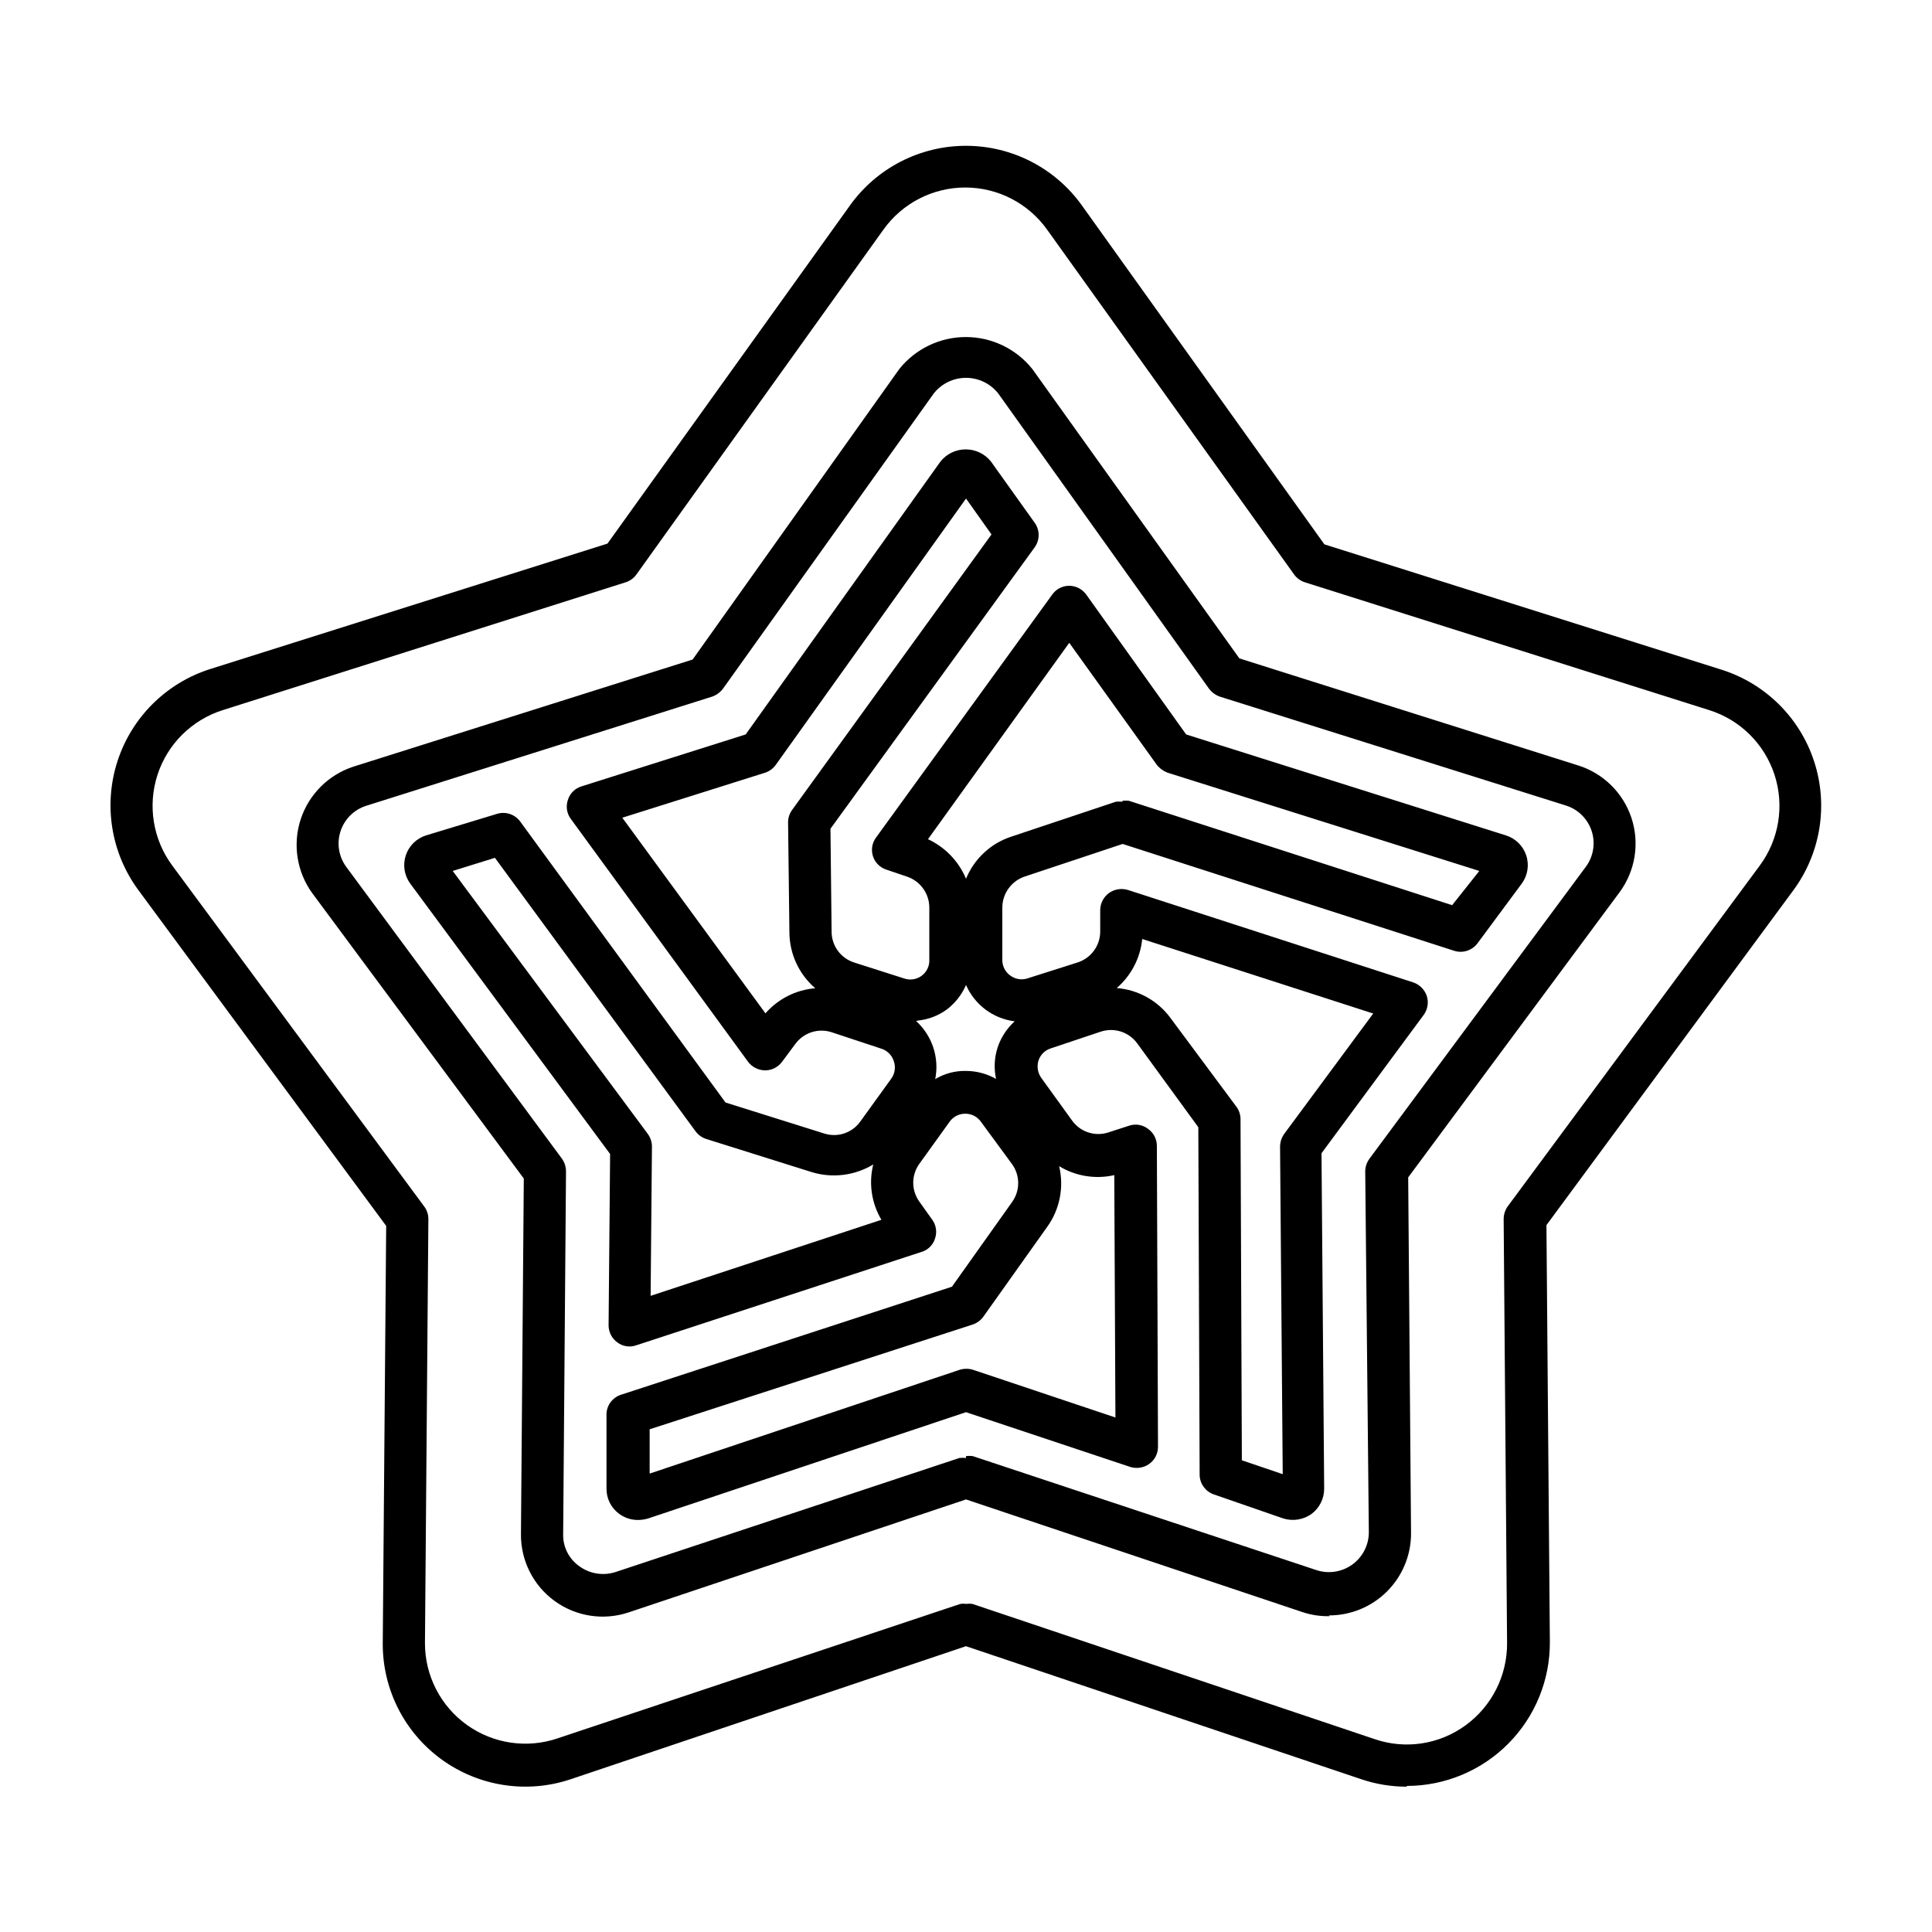<?xml version="1.0" encoding="UTF-8"?>
<!-- The Best Svg Icon site in the world: iconSvg.co, Visit us! https://iconsvg.co -->
<svg fill="#000000" width="800px" height="800px" version="1.1" viewBox="144 144 512 512" xmlns="http://www.w3.org/2000/svg">
 <path d="m516.73 617.49c-4.059-0.004-8.094-0.668-11.941-1.965l-104.79-35.266-104.79 35.266h0.004c-11.582 3.879-24.324 1.914-34.207-5.266-9.879-7.18-15.68-18.691-15.57-30.906l0.906-110.48-65.695-89.023c-7.231-9.836-9.277-22.551-5.5-34.16 3.773-11.605 12.91-20.684 24.543-24.383l105.3-33.25 64.234-89.578c7.094-9.941 18.551-15.84 30.758-15.84 12.211 0 23.668 5.898 30.758 15.84l64.234 89.777 105.35 33.25c11.586 3.695 20.688 12.742 24.449 24.305 3.766 11.562 1.734 24.23-5.453 34.039l-65.496 88.82 0.906 110.48c0.055 10.078-3.906 19.766-11.004 26.922s-16.754 11.191-26.832 11.219m-116.88-48.215c0.582-0.105 1.18-0.105 1.762 0l106.55 35.82c8.148 2.781 17.137 1.406 24.082-3.68 6.945-5.066 11.035-13.164 10.984-21.762l-0.906-112.35v-0.004c-0.004-1.207 0.363-2.387 1.059-3.375l66.805-90.332c5.121-6.914 6.582-15.879 3.922-24.062-2.66-8.18-9.117-14.57-17.324-17.148l-107.11-33.859c-1.152-0.359-2.16-1.086-2.871-2.062l-65.496-91.441c-5.004-6.984-13.07-11.129-21.664-11.129s-16.66 4.144-21.664 11.129l-65.496 91.441c-0.711 0.977-1.715 1.703-2.871 2.062l-106.71 33.859c-8.207 2.578-14.66 8.969-17.324 17.148-2.66 8.184-1.199 17.148 3.922 24.062l66.758 90.332c0.73 0.973 1.117 2.16 1.105 3.375l-0.906 112.35v0.004c-0.012 8.605 4.137 16.684 11.141 21.684 7.004 5.004 15.992 6.309 24.129 3.504l106.55-35.57v0.004c0.582-0.105 1.18-0.105 1.762 0m96.176 3.223h0.004c-2.375 0.062-4.742-0.281-7.004-1.008l-89.375-29.926-89.379 29.926c-6.644 2.234-13.965 1.113-19.637-3.008s-9-10.734-8.926-17.75l0.754-94.211-56.023-75.57c-4.117-5.656-5.277-12.941-3.113-19.594 2.164-6.652 7.387-11.863 14.047-14.012l89.828-28.363 54.766-76.984c4.281-5.359 10.77-8.48 17.633-8.48 6.859 0 13.348 3.121 17.633 8.48l54.863 76.68 89.781 28.367c6.695 2.098 11.961 7.305 14.145 13.973 2.18 6.672 1 13.98-3.164 19.629l-56.023 75.57 0.754 94.211 0.004 0.004c0.039 5.793-2.238 11.363-6.324 15.469-4.09 4.109-9.648 6.41-15.441 6.398m-96.176-42.223c0.582-0.074 1.176-0.074 1.762 0l91.141 30.23c3.223 1.051 6.754 0.488 9.496-1.504 2.742-1.996 4.363-5.184 4.356-8.574l-0.957-95.57c0.004-1.215 0.395-2.394 1.109-3.375l57.285-77.285c2.039-2.691 2.656-6.203 1.66-9.43-1-3.227-3.496-5.777-6.699-6.844l-91.895-28.918c-1.145-0.41-2.141-1.148-2.871-2.117l-55.824-78.191c-2.062-2.633-5.219-4.168-8.562-4.168s-6.504 1.535-8.566 4.168l-55.82 78.191c-0.734 0.969-1.73 1.707-2.875 2.117l-91.641 28.918c-3.25 1.008-5.805 3.531-6.856 6.766-1.055 3.238-0.469 6.781 1.566 9.508l57.129 77.285c0.695 0.988 1.062 2.168 1.059 3.375l-0.754 96.078v-0.004c-0.098 3.406 1.535 6.625 4.332 8.566 2.754 1.988 6.289 2.551 9.523 1.512l91.141-30.23h-0.004c0.586-0.074 1.18-0.074 1.766 0m-86.859 16.426c-1.809 0.027-3.578-0.539-5.035-1.613-2.148-1.551-3.406-4.051-3.379-6.699v-19.852c0.105-2.328 1.656-4.34 3.883-5.035l87.664-28.617 15.922-22.418-0.004-0.004c2.184-3.004 2.184-7.07 0-10.074l-8.211-11.184c-0.941-1.355-2.484-2.164-4.133-2.168-1.656-0.023-3.223 0.766-4.184 2.117l-8.008 11.133c-2.188 3.004-2.188 7.074 0 10.078l3.375 4.734c1.062 1.453 1.344 3.336 0.754 5.039-0.527 1.695-1.871 3.019-3.574 3.523l-75.57 24.738h-0.004c-1.699 0.617-3.594 0.332-5.035-0.754-1.473-1.062-2.336-2.773-2.32-4.586l0.402-45.344-52.949-71.641c-1.59-2.148-2.039-4.938-1.207-7.477 0.828-2.539 2.836-4.523 5.391-5.32l18.742-5.691c2.281-0.727 4.773 0.082 6.195 2.016l54.41 74.465 26.148 8.211v-0.004c3.543 1.148 7.418-0.137 9.574-3.172l8.113-11.234h-0.004c1.055-1.363 1.34-3.168 0.758-4.789-0.496-1.559-1.719-2.777-3.277-3.273l-13.25-4.383c-3.504-1.113-7.328 0.121-9.52 3.074l-3.527 4.734c-1.035 1.449-2.703 2.309-4.484 2.316-1.809-0.008-3.508-0.863-4.586-2.316l-46.953-64.336c-1.074-1.449-1.355-3.336-0.758-5.039 0.535-1.723 1.895-3.066 3.629-3.578l43.48-13.754 51.637-72.344c1.629-2.023 4.082-3.199 6.676-3.199 2.598 0 5.051 1.176 6.676 3.199l11.586 16.223h0.004c1.41 1.953 1.41 4.594 0 6.547l-54.109 74.566 0.301 27.355c0.035 3.672 2.406 6.914 5.894 8.062l13.25 4.231c1.594 0.578 3.375 0.316 4.734-0.695 1.363-1.016 2.121-2.648 2.016-4.344v-13.703c0.004-3.719-2.371-7.023-5.894-8.211l-5.492-1.863h0.004c-1.691-0.543-3.012-1.867-3.555-3.559-0.539-1.691-0.23-3.535 0.832-4.957l46.652-64.336c1.031-1.488 2.727-2.375 4.535-2.367 1.805 0.008 3.492 0.891 4.535 2.367l26.449 37.031 84.742 26.75c2.551 0.797 4.559 2.781 5.387 5.32 0.832 2.539 0.383 5.328-1.207 7.477l-11.688 15.77c-1.422 1.93-3.914 2.742-6.199 2.016l-87.863-28.316-26.047 8.668c-3.492 1.219-5.836 4.512-5.844 8.211v13.906c0.004 1.648 0.812 3.191 2.168 4.129 1.309 0.953 2.996 1.215 4.531 0.707l13.301-4.231c3.519-1.148 5.914-4.414 5.945-8.113v-5.793c0.031-1.773 0.891-3.434 2.32-4.484 1.465-1.027 3.32-1.324 5.035-0.805l75.57 24.484h0.004c1.707 0.578 3.047 1.918 3.625 3.625 0.535 1.723 0.219 3.594-0.855 5.039l-27.055 36.625 0.707 88.82v0.004c0.023 2.648-1.211 5.156-3.328 6.75-2.176 1.555-4.953 2-7.504 1.211l-18.34-6.348c-2.195-0.727-3.719-2.731-3.828-5.039l-0.352-92.297-16.227-22.27c-2.199-2.973-6.051-4.211-9.57-3.074l-13.25 4.434c-1.578 0.48-2.82 1.707-3.324 3.277-0.473 1.586-0.176 3.301 0.805 4.633l8.113 11.234h-0.004c2.16 3.004 5.996 4.281 9.523 3.176l5.594-1.812c1.715-0.582 3.609-0.258 5.035 0.855 1.457 1.027 2.32 2.699 2.32 4.484l0.301 79.754v-0.004c0.008 1.801-0.855 3.488-2.316 4.535-1.461 1.043-3.324 1.34-5.039 0.809l-43.527-14.512-84.238 28.164c-0.852 0.254-1.73 0.391-2.621 0.402m3.023-24.031v11.738l82.172-27.508c1.148-0.355 2.379-0.355 3.527 0l37.734 12.645-0.301-64.234c-4.992 1.141-10.234 0.289-14.613-2.367 1.324 5.539 0.188 11.383-3.121 16.02l-16.977 23.879-0.004 0.004c-0.703 0.965-1.688 1.684-2.82 2.062zm156.94 8.211 10.832 3.68-0.707-86.809c0.016-1.211 0.402-2.391 1.109-3.375l23.578-31.891-61.211-19.75c-0.508 5.035-2.922 9.688-6.754 13 5.688 0.453 10.891 3.359 14.258 7.961l17.48 23.527h0.004c0.699 0.965 1.07 2.129 1.059 3.324zm-209.13-156.18 51.691 69.676c0.719 0.98 1.105 2.16 1.109 3.375l-0.352 39.551 61.164-20.152h-0.004c-2.621-4.41-3.402-9.68-2.164-14.66-4.91 2.961-10.844 3.695-16.324 2.016l-27.91-8.766v-0.004c-1.156-0.359-2.164-1.082-2.875-2.062l-53.148-72.449zm122.83 39.801c4.254 3.887 6.164 9.715 5.039 15.367 2.461-1.484 5.293-2.234 8.164-2.168 2.789 0.008 5.531 0.738 7.957 2.117-0.598-2.758-0.457-5.625 0.406-8.312 0.883-2.672 2.445-5.07 4.531-6.953-5.695-0.711-10.594-4.367-12.895-9.625-1.109 2.543-2.84 4.762-5.039 6.449-2.258 1.664-4.918 2.691-7.707 2.973m-78.344-53.754 37.938 51.844v-0.004c3.367-3.852 8.102-6.234 13.199-6.648-4.324-3.711-6.824-9.117-6.852-14.812l-0.352-29.172c0-1.199 0.391-2.363 1.105-3.324l52.801-72.953-6.75-9.52-50.383 70.535v-0.004c-0.691 0.988-1.68 1.727-2.82 2.117zm132.55-4.484c0.57-0.074 1.145-0.074 1.715 0l85.648 27.66 7.203-9.07-82.625-26.047c-1.133-0.43-2.125-1.16-2.871-2.117l-23.176-32.293-37.434 52.043c4.547 2.117 8.141 5.856 10.078 10.48 2.164-5.277 6.523-9.344 11.938-11.137l27.762-9.27c0.586-0.074 1.176-0.074 1.762 0"/>
</svg>